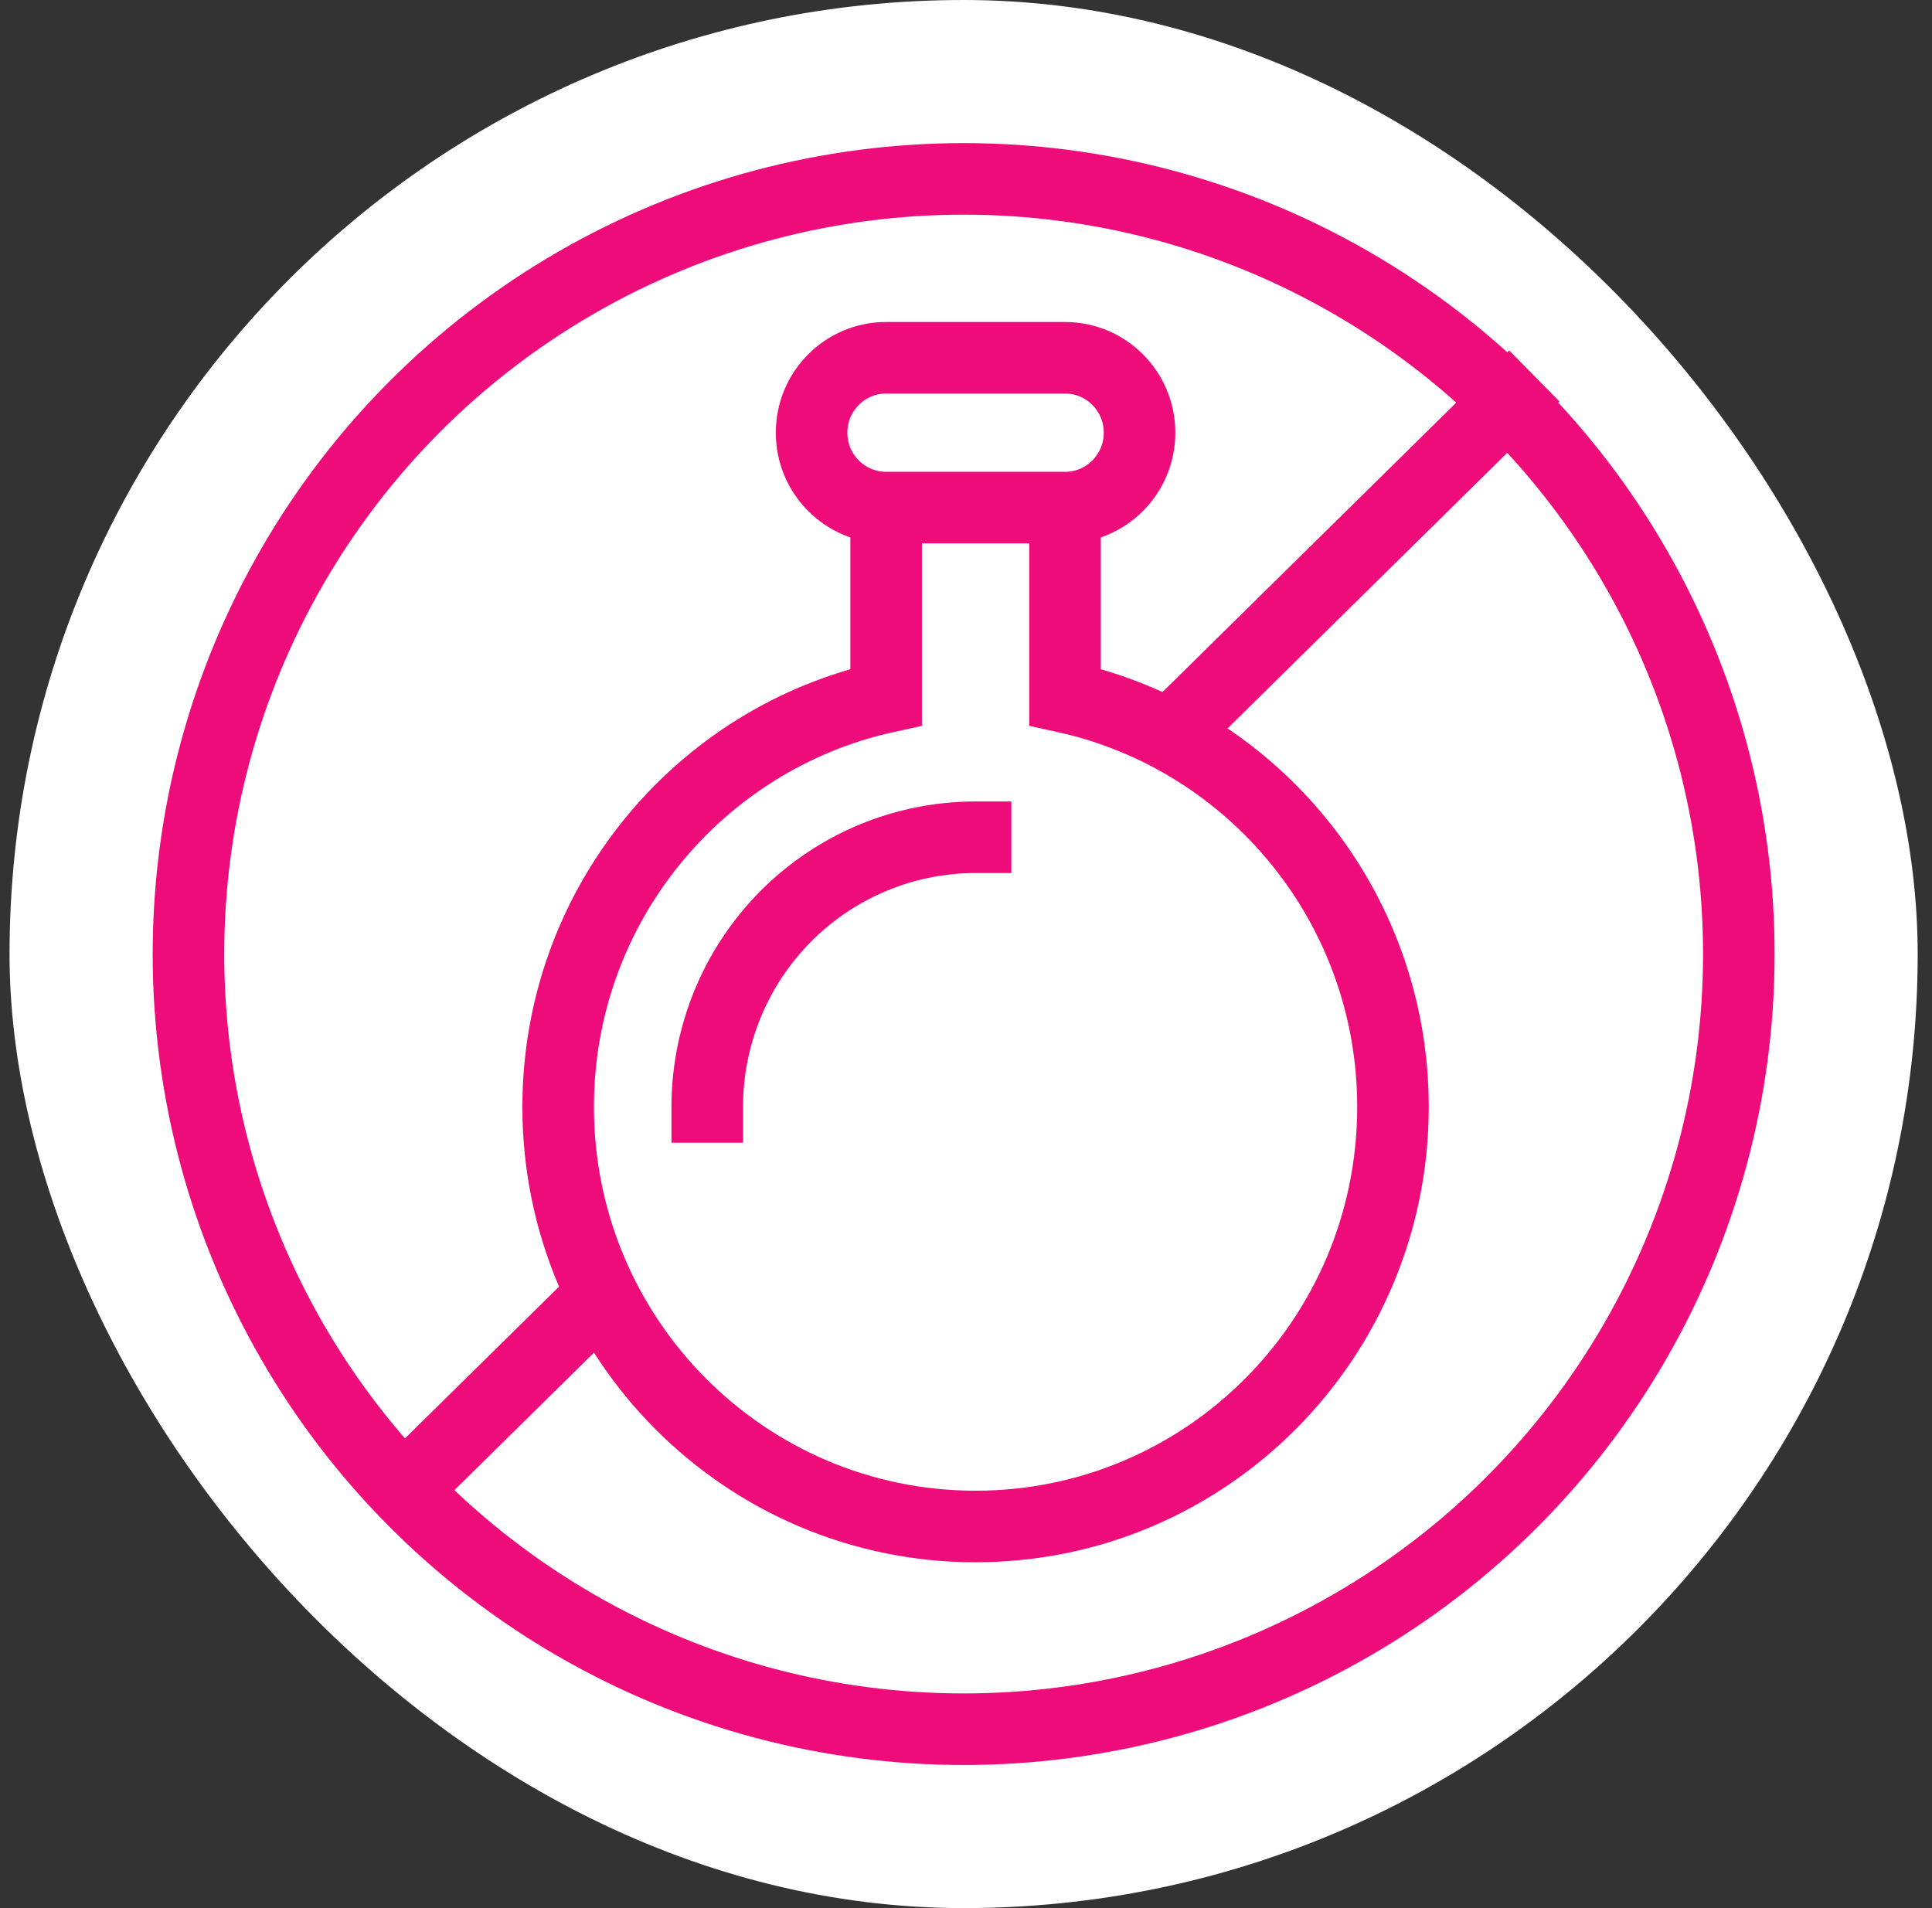 <svg width="81" height="80" viewBox="0 0 81 80" fill="none" xmlns="http://www.w3.org/2000/svg">
<rect x="0" y="0" width="81" height="80" fill="#333333" stroke="none"/>
<rect x="0.4" width="80" height="80" rx="40" fill="white"/>
<circle cx="40.401" cy="40" r="32.5" fill="white" stroke="#ED0C7A" stroke-width="3"/>
<path d="M16.384 62.999L64.326 15.762" stroke="#ED0C7A" stroke-width="3"/>
<path d="M34.026 18.141C34.026 16.406 35.425 15 37.151 15H44.651C46.377 15 47.776 16.406 47.776 18.141C47.776 19.876 46.377 21.282 44.651 21.282H37.151C35.425 21.282 34.026 19.876 34.026 18.141Z" fill="white"/>
<path d="M44.651 21.282H37.151V29.225C29.29 30.951 23.401 37.988 23.401 46.41C23.401 56.125 31.238 64 40.901 64C50.565 64 58.401 56.125 58.401 46.41C58.401 37.988 52.513 30.951 44.651 29.225V21.282Z" fill="white"/>
<path d="M37.151 21.282H44.651M37.151 21.282C35.425 21.282 34.026 19.876 34.026 18.141C34.026 16.406 35.425 15 37.151 15H44.651C46.377 15 47.776 16.406 47.776 18.141C47.776 19.876 46.377 21.282 44.651 21.282M37.151 21.282V29.225C29.29 30.951 23.401 37.988 23.401 46.41C23.401 56.125 31.238 64 40.901 64C50.565 64 58.401 56.125 58.401 46.41C58.401 37.988 52.513 30.951 44.651 29.225V21.282M40.901 35.103C39.424 35.103 37.961 35.395 36.596 35.963C35.231 36.532 33.991 37.364 32.946 38.414C31.902 39.465 31.073 40.711 30.508 42.083C29.942 43.455 29.651 44.925 29.651 46.41" stroke="#ED0C7A" stroke-width="3" stroke-linecap="square"/>
</svg>
